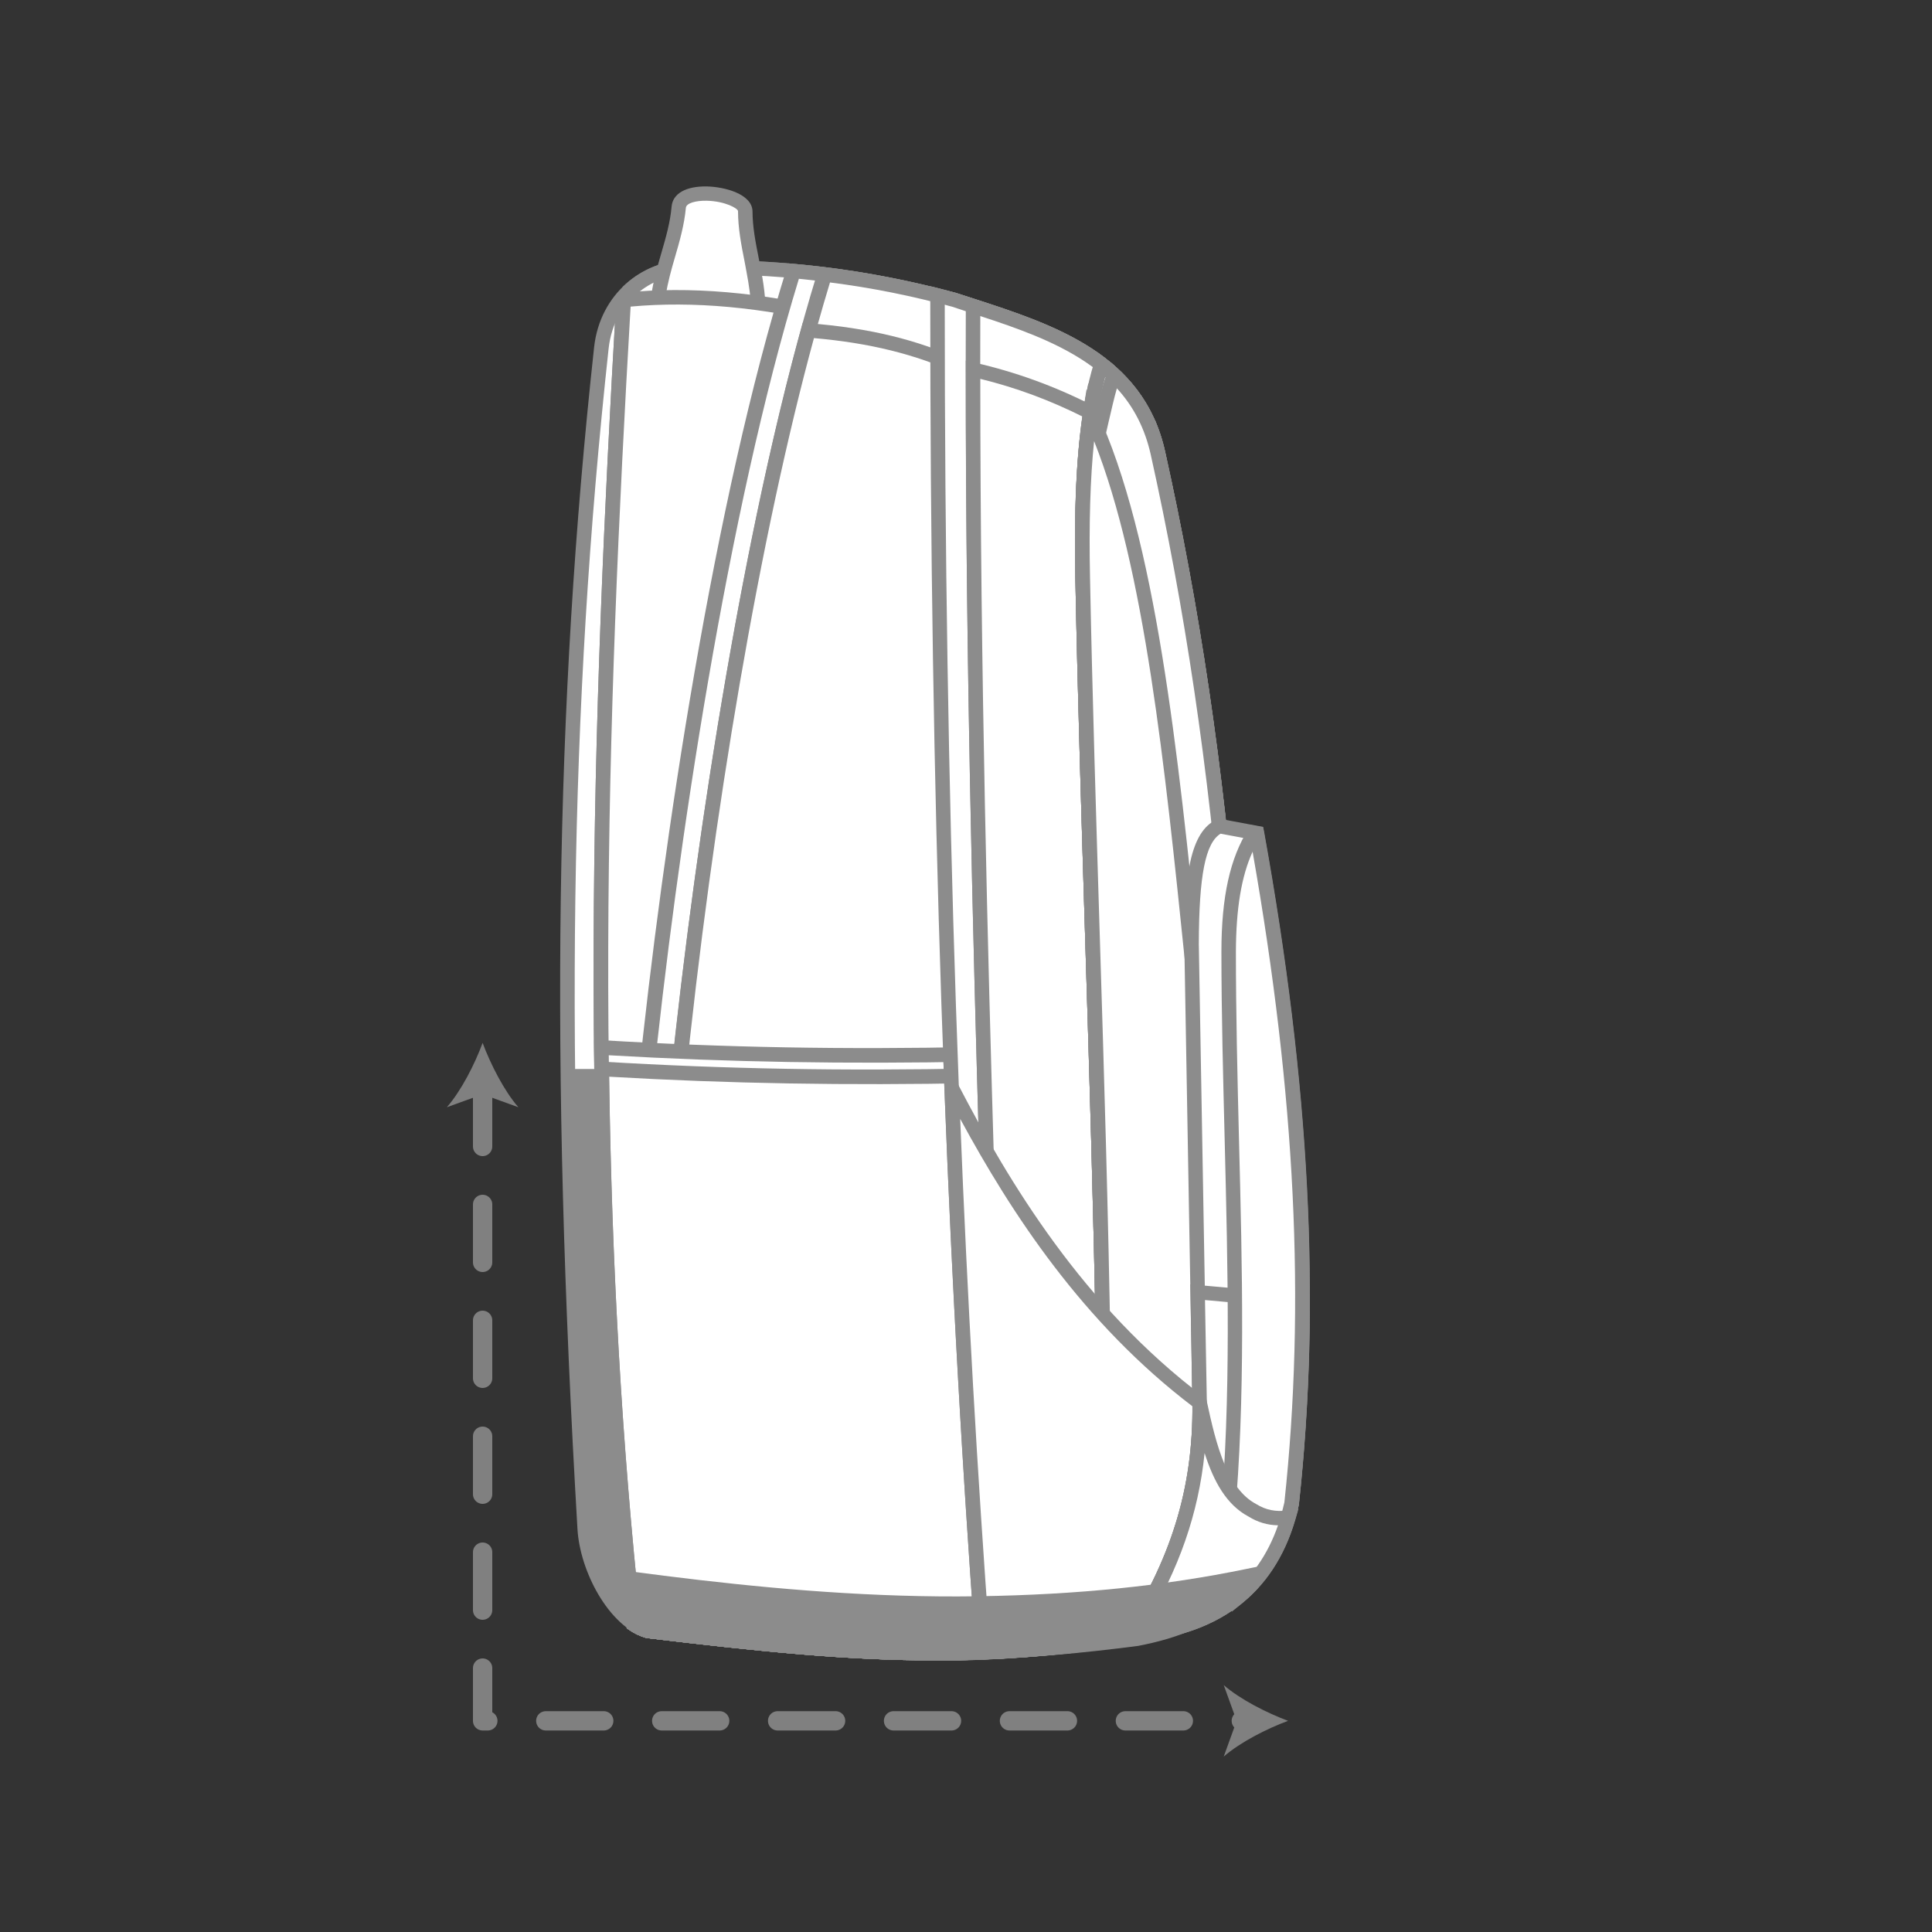 <?xml version="1.0" encoding="UTF-8"?>
<svg id="Layer_1" xmlns="http://www.w3.org/2000/svg" viewBox="0 0 100 100">
  <rect x="0" y="0" width="100" height="100" fill="#333333" stroke="none"/>
  <defs>
    <style>
      .cls-1 {
        fill: #fff;
      }

      .cls-1, .cls-2 {
        fill-rule: evenodd;
      }

      .cls-3 {
        fill: gray;
      }

      .cls-2, .cls-4 {
        fill: #8c8c8c;
      }

      .cls-5 {
        fill: none;
        stroke: gray;
        stroke-dasharray: 3 3;
        stroke-linecap: round;
        stroke-linejoin: round;
      }
    </style>
  </defs>
  <g>
    <g>
      <path class="cls-1" d="M31.13,18.02c.3-2.74,2.49-4.11,4.17-4.16,4.87-.16,9.59.43,14.11,1.66,4.36,1.44,9.37,2.74,10.52,7.92,4.11,18.5,4.89,37.37,4.59,56.05-1.23,3.63-3.67,4.77-6.33,5.33-8.24,1.17-13.94.89-24.71-.42-1.75-.56-3.1-3.29-3.22-5.28-1.22-20.79-1.42-40.12.86-61.1Z"/>
      <path class="cls-4" d="M48.3,85.94c-4.34,0-8.81-.43-14.86-1.16-1.96-.63-3.42-3.46-3.55-5.63-1.42-24.23-1.17-42.53.86-61.17h0c.31-2.84,2.57-4.43,4.54-4.49,4.8-.15,9.58.41,14.22,1.68l.86.28c4.13,1.34,8.81,2.86,9.93,7.92,3.55,15.95,4.96,33.27,4.6,56.14l-.02.12c-1.35,3.96-4.1,5.04-6.6,5.57-3.63.51-6.76.75-9.97.75ZM36.83,14.21c-.51,0-1.01,0-1.52.02-1.32.04-3.52,1.12-3.81,3.83h0c-2.02,18.6-2.28,36.85-.86,61.04.11,1.92,1.4,4.44,2.96,4.94,10.38,1.26,16.11,1.6,24.54.41,2.38-.5,4.78-1.47,6.01-5.02.36-22.78-1.05-40.03-4.58-55.91-1.03-4.64-5.3-6.03-9.43-7.37l-.84-.28c-4.06-1.11-8.25-1.67-12.46-1.67Z"/>
    </g>
    <g>
      <path class="cls-1" d="M32.51,15.11c.83-.8,1.88-1.22,2.79-1.24,4.87-.16,9.59.43,14.11,1.66,4.36,1.44,9.37,2.74,10.52,7.92,4.11,18.5,4.89,37.37,4.59,56.05-1.23,3.63-3.67,4.77-6.33,5.33-8.24,1.17-13.94.89-24.71-.42-.24-.08-.47-.19-.69-.34-2.5-23.16-1.84-45.84-.53-68.41l.23-.54Z"/>
      <path class="cls-4" d="M48.3,85.94c-4.34,0-8.81-.43-14.86-1.16-.33-.1-.6-.23-.85-.4l-.15-.1-.02-.17c-2.57-23.89-1.77-47.03-.53-68.48l.03-.13.32-.66c.84-.81,1.97-1.32,3.04-1.35,4.8-.15,9.58.41,14.22,1.68l.86.28c4.13,1.34,8.81,2.86,9.93,7.92,3.55,15.95,4.96,33.27,4.6,56.14l-.02.12c-1.35,3.96-4.1,5.04-6.6,5.57-3.63.51-6.76.75-9.97.75ZM33.16,83.84c.15.09.3.16.45.21,10.38,1.26,16.1,1.6,24.54.41,2.38-.5,4.78-1.47,6.01-5.02.36-22.78-1.05-40.03-4.58-55.91-1.03-4.64-5.3-6.03-9.43-7.37l-.84-.28c-4.54-1.24-9.26-1.8-13.98-1.65-.86.03-1.79.43-2.49,1.09l-.18.41c-1.24,21.34-2.03,44.36.51,68.11Z"/>
    </g>
    <path class="cls-1" d="M35.13,10.74c.09-1.2,3.41-.74,3.44.19.01,1.68.66,3.39.67,5.08-1.34-.19-3.93-.35-5.2-.35.15-1.65.94-3.27,1.09-4.92Z"/>
    <path class="cls-4" d="M39.62,16.44l-.43-.06c-1.39-.2-3.94-.36-5.15-.34h-.41s.04-.41.04-.41c.08-.86.32-1.71.56-2.53.24-.82.46-1.6.53-2.39.05-.69.74-1.08,1.83-1.06.9.02,2.33.38,2.36,1.28,0,.82.16,1.62.33,2.48.17.85.34,1.73.34,2.61v.44ZM34.46,15.29c1.19.02,3.09.14,4.39.29-.04-.66-.18-1.33-.31-2.04-.17-.85-.34-1.73-.34-2.61,0-.14-.66-.52-1.63-.54-.52-.01-1.05.11-1.07.37h0c-.08.87-.32,1.72-.56,2.54-.2.68-.38,1.33-.48,1.99Z"/>
    <g>
      <path class="cls-1" d="M58.2,84.83c-8.24,1.17-13.94.89-24.71-.42-.24-.08-.47-.19-.69-.34-2.5-23.16-1.84-45.84-.53-68.41l.06-.13c3.43-.35,7.11-.02,11.01.95l12.01,1.32c2.19,1.17,3.96,2.84,4.58,5.66,4.11,18.5,4.89,37.37,4.59,56.05-1.23,3.63-3.67,4.77-6.33,5.33Z"/>
      <path class="cls-4" d="M48.31,85.94c-4.34,0-8.81-.43-14.87-1.16-.33-.1-.6-.23-.85-.4l-.15-.1-.02-.17c-2.57-23.89-1.77-47.03-.53-68.48l.03-.13.14-.33.22-.02c3.4-.35,7.15-.03,11.14.96l12.09,1.35c2.68,1.43,4.2,3.31,4.77,5.9,3.55,15.95,4.96,33.27,4.6,56.14l-.02.12c-1.35,3.96-4.1,5.04-6.6,5.57h-.03c-3.62.51-6.74.75-9.94.75ZM33.16,83.84c.15.09.3.16.45.21,10.37,1.26,16.1,1.6,24.52.41,2.4-.51,4.79-1.48,6.02-5.02.36-22.78-1.05-40.03-4.58-55.91-.52-2.35-1.9-4.06-4.33-5.37l-11.94-1.31c-3.85-.95-7.42-1.28-10.66-.98-1.24,21.31-2.02,44.28.52,67.98Z"/>
    </g>
    <g>
      <path class="cls-1" d="M41.07,14.03c2.85.25,5.63.76,8.35,1.5,4.35,1.44,9.37,2.74,10.52,7.92,4.11,18.5,4.89,37.37,4.59,56.05-1.23,3.63-3.67,4.77-6.33,5.33-8.24,1.17-13.94.89-24.71-.42-.24-.08-.47-.19-.69-.34-.98-9.1-1.47-18.13-1.63-27.1l2.2-.59c1.43-14.1,4.22-31.15,7.7-42.35Z"/>
      <path class="cls-4" d="M48.3,85.94c-4.34,0-8.81-.43-14.86-1.16-.33-.1-.6-.23-.85-.4l-.14-.1-.02-.17c-.93-8.63-1.46-17.51-1.64-27.13v-.29s2.23-.6,2.23-.6c1.29-12.62,3.98-30.25,7.69-42.17l.09-.29.3.03c2.82.25,5.65.76,8.41,1.51l.86.28c4.13,1.34,8.81,2.86,9.93,7.92,3.55,15.95,4.96,33.27,4.6,56.14l-.02.12c-1.35,3.96-4.1,5.04-6.6,5.57-3.63.51-6.76.75-9.97.75ZM33.16,83.84c.15.09.3.16.45.21,10.38,1.26,16.1,1.6,24.54.41,2.38-.5,4.78-1.47,6.01-5.02.36-22.78-1.05-40.03-4.58-55.91-1.03-4.64-5.3-6.03-9.43-7.37l-.84-.27c-2.6-.71-5.28-1.2-7.96-1.46-3.66,11.95-6.32,29.49-7.59,41.99l-.03.26-2.17.58c.17,9.42.7,18.13,1.61,26.59Z"/>
    </g>
    <g>
      <path class="cls-1" d="M42.69,14.2c2.29.28,4.53.73,6.73,1.33,4.35,1.44,9.37,2.74,10.52,7.92,4.11,18.5,4.89,37.37,4.59,56.05-1.23,3.63-3.67,4.77-6.33,5.33-8.24,1.17-13.94.89-24.71-.42-.24-.08-.47-.19-.69-.34-.96-8.95-1.46-17.83-1.62-26.66l3.86-1.03c1.43-14.03,4.19-30.97,7.64-42.18Z"/>
      <path class="cls-4" d="M48.3,85.94c-4.34,0-8.81-.43-14.86-1.16-.33-.1-.6-.23-.85-.4l-.15-.1-.02-.17c-.92-8.5-1.45-17.23-1.63-26.69v-.29s3.89-1.04,3.89-1.04c1.29-12.54,3.96-30.07,7.63-41.99l.09-.3.31.04c2.28.28,4.56.73,6.78,1.34l.86.28c4.13,1.34,8.81,2.86,9.93,7.92,3.55,15.95,4.96,33.27,4.6,56.14l-.02.12c-1.35,3.96-4.1,5.04-6.6,5.57-3.63.51-6.76.75-9.97.75ZM33.16,83.84c.15.09.3.16.45.21,10.38,1.26,16.1,1.6,24.54.41,2.38-.5,4.78-1.47,6.01-5.02.36-22.78-1.05-40.03-4.58-55.91-1.03-4.64-5.3-6.03-9.43-7.37l-.84-.27c-2.07-.57-4.21-1-6.35-1.27-3.64,11.95-6.27,29.39-7.54,41.81l-.03.26-3.83,1.02c.18,9.26.71,17.82,1.6,26.15Z"/>
    </g>
    <path class="cls-1" d="M63.67,48.62c.86,10.29,1.02,20.61.85,30.88-1.23,3.63-3.67,4.77-6.33,5.33-8.24,1.17-13.94.89-24.71-.42-.24-.08-.47-.19-.69-.34-.96-8.95-1.46-17.83-1.62-26.66l3.86-1.03c1.31-12.87,3.74-28.18,6.8-39.27,2.61.2,5.22.69,7.83,1.89,2.52.5,4.72,1.32,6.72,2.34,3.35,7.1,4.38,19.41,5.62,31.27l1.66-3.98Z"/>
    <path class="cls-4" d="M48.3,85.94c-4.34,0-8.81-.43-14.86-1.16-.33-.1-.6-.23-.85-.4l-.14-.1-.02-.17c-.92-8.5-1.45-17.23-1.63-26.69v-.29s3.89-1.04,3.89-1.04c1.48-14.43,4.01-29.02,6.78-39.08l.08-.3.31.02c3.1.24,5.62.85,7.95,1.92,2.27.44,4.5,1.21,6.73,2.35l.12.06.05.12c3.11,6.58,4.25,17.72,5.35,28.5l.15,1.43,1.69-4.04.13,1.53c.77,9.26,1.05,19.08.86,30.92l-.02.12c-1.35,3.96-4.1,5.04-6.6,5.57-3.63.51-6.76.75-9.97.75ZM33.16,83.84c.15.09.3.16.45.21,10.38,1.26,16.1,1.6,24.54.41,2.38-.5,4.78-1.47,6.01-5.02.18-11.13-.05-20.48-.73-29.25l-1.63,3.91-.45-4.36c-1.09-10.65-2.22-21.66-5.23-28.14-2.14-1.07-4.27-1.8-6.51-2.25-2.25-1.02-4.61-1.6-7.48-1.85-2.75,10.07-5.25,24.58-6.7,38.91l-.03.26-3.83,1.02c.18,9.26.71,17.82,1.6,26.15Z"/>
    <path class="cls-1" d="M58.2,84.83c-8.24,1.17-13.94.89-24.71-.42-.24-.08-.47-.19-.69-.34-1.08-10.03-1.57-19.97-1.67-29.85,7.11.42,13.43.47,19.39.36l13.55-.42c.51,8.45.59,16.92.46,25.35-1.23,3.63-3.67,4.77-6.33,5.33Z"/>
    <path class="cls-4" d="M48.31,85.94c-4.34,0-8.81-.43-14.87-1.16-.33-.1-.6-.23-.85-.4l-.15-.1-.02-.17c-1.02-9.44-1.56-19.22-1.67-29.89v-.4s.4.02.4.02c6.36.38,12.51.49,19.36.35l13.91-.43.02.36c.46,7.63.61,15.93.46,25.38l-.02.12c-1.35,3.96-4.1,5.04-6.6,5.57h-.03c-3.62.51-6.74.75-9.94.75ZM33.16,83.84c.15.09.3.16.45.21,10.37,1.26,16.1,1.6,24.52.41,2.4-.51,4.79-1.48,6.02-5.02.15-9.25,0-17.4-.44-24.9l-13.18.41c-6.73.13-12.79.03-19.02-.33.12,10.43.66,20,1.65,29.24Z"/>
    <path class="cls-4" d="M48.31,85.94c-4.34,0-8.81-.43-14.87-1.16-.33-.1-.6-.23-.85-.4l-.14-.1-.02-.17c-.98-9.12-1.52-18.53-1.66-28.78v-.4s.4.02.4.02c6.34.38,12.49.49,19.35.35l13.97-.43.02.37c.41,7.32.54,15.26.39,24.27l-.02.12c-1.35,3.96-4.1,5.04-6.6,5.57h-.03c-3.62.51-6.74.75-9.94.75ZM33.16,83.84c.15.09.3.16.45.21,10.37,1.26,16.1,1.6,24.52.41,2.4-.51,4.79-1.48,6.02-5.02.14-8.82.02-16.6-.37-23.79l-13.24.41c-6.74.13-12.79.03-19.01-.33.14,10,.68,19.21,1.63,28.12Z"/>
    <g>
      <path class="cls-2" d="M58.2,84.83c-8.24,1.17-13.94.89-24.71-.42-.24-.08-.47-.19-.69-.34-.09-.79-.17-1.58-.24-2.37,10.61,1.42,21.08,2.08,30.97-.12-1.34,2.03-3.27,2.81-5.33,3.25Z"/>
      <path class="cls-4" d="M48.31,85.94c-4.34,0-8.81-.43-14.87-1.16-.33-.1-.6-.23-.85-.4l-.15-.1-.02-.17c-.09-.79-.17-1.58-.24-2.37l-.05-.47.47.06c9.37,1.25,20.35,2.21,30.84-.11l.9-.2-.51.77c-1.52,2.3-3.77,3.03-5.57,3.41h-.02c-3.62.51-6.74.75-9.94.75ZM33.16,83.84c.15.09.3.16.45.21,10.37,1.26,16.1,1.6,24.52.41,1.51-.32,3.18-.85,4.48-2.3-10.11,2.04-20.6,1.16-29.63-.03.06.57.12,1.14.18,1.72Z"/>
    </g>
    <g>
      <path class="cls-1" d="M48.53,15.3c.3.08.59.15.89.23,4.36,1.44,9.37,2.74,10.52,7.92,4.11,18.5,4.89,37.37,4.59,56.05-1.23,3.62-3.67,4.77-6.33,5.33-2.61.37-4.97.59-7.31.69-1.76-23.71-2.37-47.06-2.36-70.22Z"/>
      <path class="cls-4" d="M50.54,85.9l-.03-.36c-1.6-21.55-2.37-44.53-2.36-70.25v-.48s.47.12.47.12c.3.08.6.15.9.24l.86.28c4.13,1.34,8.81,2.86,9.93,7.92,3.55,15.95,4.96,33.27,4.6,56.14l-.02.12c-1.35,3.96-4.09,5.04-6.6,5.57-2.7.38-5.04.6-7.38.69h-.36ZM48.9,15.78c0,25.36.76,48.06,2.33,69.35,2.19-.1,4.4-.31,6.91-.67,2.38-.51,4.78-1.47,6.01-5.02.36-22.78-1.05-40.03-4.58-55.91-1.03-4.64-5.3-6.03-9.43-7.37l-.84-.28c-.13-.03-.26-.07-.4-.11Z"/>
    </g>
    <g>
      <path class="cls-1" d="M50.37,15.84c4.11,1.33,8.5,2.8,9.57,7.6,4.11,18.5,4.89,37.37,4.59,56.05-1.23,3.62-3.67,4.77-6.33,5.33-2.27.32-4.34.53-6.39.64l-.71-24.62c-.45-15-.79-30-.73-45.01Z"/>
      <path class="cls-4" d="M51.45,85.87l-.73-25.01c-.37-12.42-.79-28.75-.73-45.02v-.51s.49.16.49.16c4.08,1.32,8.69,2.82,9.82,7.88,3.55,15.95,4.96,33.27,4.6,56.14l-.02.12c-1.35,3.96-4.09,5.04-6.6,5.57-2.33.33-4.43.54-6.44.65l-.38.02ZM50.74,16.36c-.05,16.08.36,32.2.73,44.48l.7,24.24c1.87-.11,3.83-.32,5.97-.62,2.38-.51,4.78-1.47,6.01-5.02.36-22.78-1.05-40.03-4.58-55.91-.99-4.44-5.07-5.94-8.83-7.17Z"/>
    </g>
    <g>
      <path class="cls-1" d="M63.67,48.62c.86,10.29,1.02,20.61.85,30.88-1.23,3.62-3.67,4.77-6.33,5.33-2.27.32-4.34.53-6.39.64l-.71-24.62c-.42-13.9-.74-27.81-.73-41.71,2.23.51,4.21,1.27,6.03,2.19,3.35,7.1,4.38,19.41,5.62,31.27l1.66-3.98Z"/>
      <path class="cls-4" d="M51.45,85.87l-.73-25.01c-.34-11.44-.74-26.52-.73-41.72v-.47l.46.1c2.1.48,4.1,1.2,6.11,2.22l.12.06.05.12c3.11,6.58,4.25,17.72,5.35,28.5l.15,1.43,1.69-4.04.13,1.53c.77,9.26,1.05,19.08.86,30.92l-.02.12c-1.35,3.96-4.09,5.04-6.6,5.57-2.33.33-4.43.54-6.44.65l-.38.02ZM50.74,19.61c0,15.03.39,29.91.73,41.23l.7,24.24c1.87-.11,3.83-.32,5.97-.62,2.38-.51,4.78-1.47,6.01-5.02.18-11.13-.05-20.48-.73-29.25l-1.63,3.91-.45-4.36c-1.09-10.65-2.22-21.66-5.23-28.14-1.77-.89-3.53-1.54-5.37-1.99Z"/>
    </g>
    <g>
      <path class="cls-1" d="M57.01,18.85c1.4,1.09,2.47,2.53,2.92,4.59,4.11,18.5,4.89,37.37,4.59,56.05-1.23,3.62-3.67,4.77-6.33,5.33l-.33.05-.76-14.94c-.22-13.08-.8-26.93-1.06-40-.11-5.43.26-8.87.97-11.07Z"/>
      <path class="cls-4" d="M57.51,85.3l-.78-15.35c-.12-6.97-.34-14.26-.56-21.3-.19-6.19-.39-12.59-.51-18.71-.1-5.16.22-8.82.98-11.2l.16-.51.42.33c1.62,1.26,2.62,2.83,3.06,4.81,3.55,15.95,4.96,33.27,4.6,56.14l-.02.12c-1.35,3.96-4.09,5.04-6.6,5.57l-.76.11ZM57.21,19.51c-.62,2.3-.88,5.72-.79,10.42.12,6.12.32,12.51.51,18.7.22,7.05.44,14.34.55,21.3l.73,14.52c2.36-.51,4.72-1.49,5.93-5.01.36-22.78-1.05-40.03-4.58-55.91-.36-1.62-1.13-2.94-2.36-4.02Z"/>
    </g>
    <g>
      <path class="cls-1" d="M59.65,22.44c.11.32.21.65.29,1.01,4.11,18.5,4.89,37.37,4.59,56.05-1.23,3.62-3.67,4.77-6.33,5.33l-.33.05-.76-14.94c-.22-13.08-.8-26.93-1.06-40-.08-4.15.11-7.14.52-9.3l2.37,2.49.71-.68Z"/>
      <path class="cls-4" d="M57.51,85.3l-.78-15.35c-.12-6.97-.34-14.26-.56-21.3-.19-6.19-.39-12.59-.51-18.71-.08-4.03.09-7.09.53-9.38l.14-.72,2.61,2.75.86-.82.19.54c.12.34.22.69.3,1.05,3.55,15.95,4.96,33.27,4.6,56.14l-.02.12c-1.35,3.96-4.09,5.04-6.6,5.57l-.76.11ZM56.81,21.43c-.33,2.15-.46,4.94-.39,8.49.12,6.12.32,12.51.51,18.7.22,7.05.44,14.34.55,21.3l.73,14.52c2.36-.51,4.72-1.49,5.93-5.01.36-22.78-1.05-40.03-4.58-55.91-.03-.13-.06-.27-.1-.4l-.55.52-2.11-2.22Z"/>
    </g>
    <g>
      <path class="cls-1" d="M57.66,19.41c1.08,1.01,1.89,2.31,2.28,4.04,4.11,18.5,4.89,37.37,4.59,56.05-1.23,3.62-3.67,4.77-6.33,5.33l-.33.05-.76-14.94c-.22-13.08-.8-26.93-1.06-40-.06-2.91.02-5.26.22-7.14l.58-.18c.31-1.3.53-2.45.82-3.19Z"/>
      <path class="cls-4" d="M57.51,85.3l-.78-15.35c-.12-6.97-.34-14.26-.56-21.3-.19-6.19-.39-12.59-.51-18.71-.06-2.87.01-5.22.22-7.19l.03-.24.61-.19.15-.67c.22-.95.4-1.77.64-2.37l.2-.52.41.38c1.23,1.16,2.01,2.54,2.38,4.23,3.55,15.95,4.96,33.27,4.6,56.14l-.02.12c-1.35,3.96-4.09,5.04-6.6,5.57l-.76.11ZM56.61,23.07c-.18,1.89-.24,4.13-.19,6.85.12,6.12.32,12.51.51,18.7.22,7.05.44,14.34.55,21.3l.73,14.52c2.36-.51,4.72-1.49,5.93-5.01.36-22.78-1.05-40.03-4.58-55.91-.3-1.33-.87-2.46-1.75-3.42-.14.48-.27,1.06-.42,1.7l-.25,1.09-.55.17Z"/>
    </g>
    <g>
      <path class="cls-1" d="M63.67,48.62c.86,10.29,1.02,20.61.85,30.88-1.23,3.62-3.67,4.77-6.33,5.33l-.33.05-.76-14.94c-.22-13.08-.8-26.93-1.06-40-.07-3.66.07-6.42.39-8.5,3.31,7.11,4.34,19.37,5.57,31.17l1.66-3.98Z"/>
      <path class="cls-4" d="M57.51,85.3l-.78-15.35c-.12-6.97-.34-14.26-.56-21.3-.19-6.19-.39-12.59-.51-18.71-.07-3.58.06-6.38.39-8.57l.19-1.22.52,1.12c3.07,6.59,4.21,17.68,5.31,28.41l.15,1.42,1.69-4.04.13,1.53c.77,9.26,1.05,19.08.86,30.92l-.02.12c-1.35,3.96-4.09,5.04-6.6,5.57l-.76.11ZM56.63,22.84c-.2,1.92-.27,4.26-.21,7.09.12,6.12.32,12.51.51,18.7.22,7.05.44,14.34.55,21.3l.73,14.52c2.36-.51,4.72-1.49,5.93-5.01.18-11.13-.05-20.48-.73-29.25l-1.63,3.91-.45-4.35c-1.03-10.01-2.08-20.33-4.7-26.92Z"/>
    </g>
    <g>
      <path class="cls-1" d="M64.55,78.01c0,.5-.01.99-.02,1.49-1.23,3.62-3.67,4.77-6.33,5.33-2.61.37-4.97.59-7.31.69-.73-9.79-1.26-19.52-1.63-29.21,3.24,6.21,7.07,11.97,12.83,16.3.48,2.27,1.05,4.43,2.46,5.4Z"/>
      <path class="cls-4" d="M50.54,85.9l-.03-.36c-.7-9.41-1.25-19.24-1.63-29.22l-.06-1.67.77,1.48c2.63,5.06,6.46,11.46,12.72,16.18l.11.08.03.14c.45,2.12,1,4.27,2.31,5.17l.17.11-.04,1.81c-1.35,3.96-4.09,5.04-6.6,5.57-2.7.38-5.04.6-7.38.69h-.36ZM49.7,57.93c.37,9.28.89,18.42,1.54,27.19,2.19-.1,4.4-.31,6.91-.67,2.38-.51,4.78-1.47,6.01-5.02l.02-1.24c-1.39-1.07-1.95-3.14-2.42-5.37-5.73-4.35-9.43-10.06-12.05-14.89Z"/>
    </g>
    <g>
      <path class="cls-1" d="M58.51,84.62c4.3-.25,7.35-2.39,8.34-6.76,1.31-12.16.21-23.61-1.8-34.73-.64-.12-1.29-.24-1.93-.36-1.11.52-1.44,2.49-1.45,6.1.14,7.8.28,15.59.41,23.39.15,5.29-1.5,9.14-3.57,12.37Z"/>
      <path class="cls-4" d="M57.8,85.04l.4-.62c2.55-3.99,3.63-7.74,3.51-12.16l-.41-23.39c0-3.51.29-5.81,1.67-6.45l.11-.05,2.3.43.05.25c2.37,13.14,2.95,24.21,1.8,34.84-.98,4.38-3.99,6.82-8.69,7.1l-.73.04ZM63.18,43.15c-.79.48-1.12,2.16-1.13,5.71l.41,23.38c.12,4.34-.88,8.05-3.23,11.94,3.96-.45,6.4-2.61,7.25-6.41,1.12-10.45.57-21.38-1.76-34.33l-1.55-.29Z"/>
    </g>
    <g>
      <path class="cls-1" d="M58.51,84.62c4.3-.25,7.35-2.39,8.34-6.76.38-3.55.56-7.04.57-10.48l-5.43-.48.09,5.36c.15,5.29-1.5,9.14-3.57,12.37Z"/>
      <path class="cls-4" d="M57.8,85.04l.4-.62c2.55-3.99,3.63-7.74,3.51-12.16l-.1-5.78,6.19.55v.34c0,3.55-.2,7.09-.57,10.52-.98,4.38-3.99,6.82-8.69,7.1l-.73.04ZM62.37,67.3l.09,4.94c.12,4.34-.88,8.05-3.23,11.94,3.96-.45,6.4-2.61,7.25-6.41.35-3.25.54-6.65.56-10.06l-4.67-.42Z"/>
    </g>
    <g>
      <path class="cls-1" d="M64.04,82.69c1.36-1.11,2.32-2.71,2.8-4.83,1.31-12.16.21-23.61-1.8-34.73l-.11-.02c-.79,1.24-1.34,3.05-1.34,6.15,0,9.79.79,20.16-.06,29.37l.51,4.06Z"/>
      <path class="cls-4" d="M63.76,83.41l-.6-4.73c.57-6.25.39-13.06.23-19.64-.08-3.22-.17-6.56-.17-9.78,0-2.84.45-4.86,1.4-6.35l.14-.21.61.12.05.25c2.37,13.14,2.95,24.21,1.8,34.84-.49,2.2-1.48,3.89-2.94,5.08l-.52.43ZM64.84,44.07c-.59,1.29-.86,2.96-.87,5.18,0,3.21.08,6.54.16,9.75.17,6.61.34,13.44-.23,19.65l.42,3.27c1.05-1.05,1.77-2.44,2.16-4.16,1.1-10.28.58-21.02-1.65-33.7Z"/>
    </g>
    <g>
      <path class="cls-1" d="M58.51,84.62c4.07-.24,7.02-2.16,8.16-6.08-.61.08-1.23,0-1.84-.37-1.62-.86-2.23-3.13-2.74-5.54.06,5.09-1.56,8.84-3.58,11.99Z"/>
      <path class="cls-4" d="M57.8,85.04l.4-.62c2.48-3.88,3.57-7.51,3.52-11.78l-.04-3.78.79,3.7c.48,2.25,1.06,4.5,2.55,5.29.5.31,1.01.41,1.62.33l.57-.08-.16.55c-1.13,3.89-4.07,6.08-8.5,6.34l-.73.04ZM62.35,75.21c-.32,3.13-1.32,6-3.12,8.97,3.52-.4,5.85-2.16,6.92-5.23-.55-.01-1.05-.16-1.52-.45-1.15-.61-1.81-1.82-2.28-3.29Z"/>
    </g>
    <path class="cls-4" d="M30.77,55.33h-1.38l.89,22.15s-.18,5.89,3.32,6.58l-1.05-2.36-1.79-26.37Z"/>
    <g>
      <path class="cls-2" d="M64.59,81.58c-1.44,2.03-3.53,2.81-5.76,3.25-2.82.37-5.37.59-7.9.69-.07-.84-.13-1.68-.2-2.53,4.71-.07,9.33-.48,13.85-1.41Z"/>
      <path class="cls-4" d="M50.56,85.9l-.26-3.28h.43c5.01-.08,9.52-.53,13.77-1.41l.98-.2-.55.77c-1.64,2.3-4.07,3.03-6.01,3.41-2.92.38-5.44.6-7.97.69h-.39ZM51.17,83.36l.14,1.77c2.37-.1,4.75-.31,7.47-.67,1.61-.32,3.42-.85,4.82-2.3-3.87.72-7.95,1.12-12.43,1.2Z"/>
    </g>
  </g>
  <g>
    <polyline class="cls-5" points="24.98 56.34 24.98 89.07 64.32 89.07"/>
    <path class="cls-3" d="M24.98,53.98c-.41,1.11-1.11,2.48-1.85,3.33l1.85-.67,1.85.67c-.74-.85-1.44-2.23-1.85-3.33Z"/>
    <path class="cls-3" d="M66.67,89.07c-1.11.41-2.48,1.11-3.33,1.85l.67-1.85-.67-1.85c.85.74,2.23,1.44,3.33,1.85Z"/>
  </g>
</svg>
